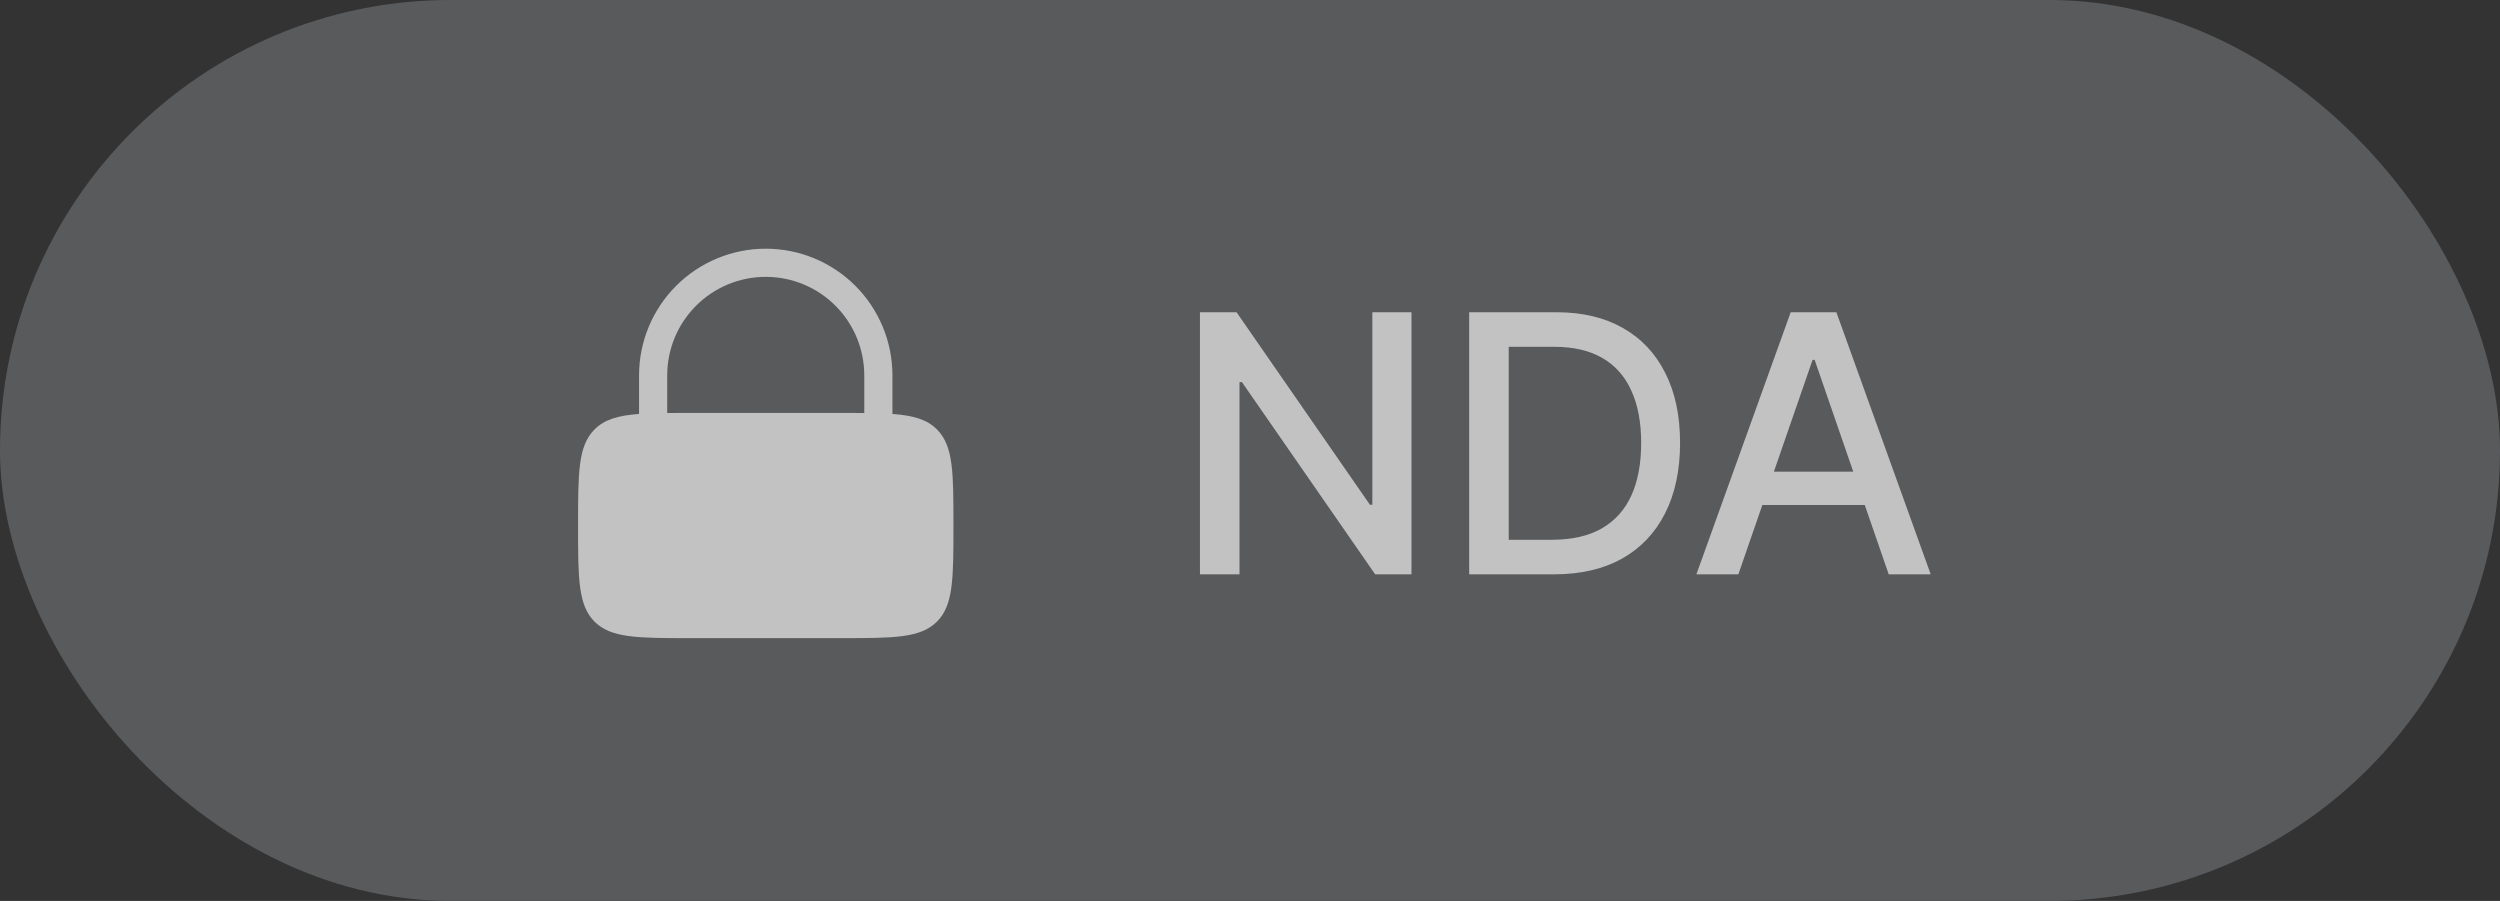 <?xml version="1.0" encoding="UTF-8"?> <svg xmlns="http://www.w3.org/2000/svg" width="111" height="40" viewBox="0 0 111 40" fill="none"><rect x="0" y="0" width="111" height="40" fill="#333333" stroke="none"/><g opacity="0.7"><rect width="111" height="40" rx="20" fill="#686B6E"></rect><path fill-rule="evenodd" clip-rule="evenodd" d="M28.374 18.379V16.667C28.374 15.175 28.967 13.744 30.022 12.689C31.077 11.634 32.508 11.042 33.999 11.042C35.491 11.042 36.922 11.634 37.977 12.689C39.032 13.744 39.624 15.175 39.624 16.667V18.379C40.553 18.448 41.158 18.623 41.6 19.066C42.333 19.798 42.333 20.977 42.333 23.333C42.333 25.69 42.333 26.869 41.6 27.601C40.868 28.333 39.689 28.333 37.333 28.333H30.666C28.309 28.333 27.13 28.333 26.398 27.601C25.666 26.869 25.666 25.69 25.666 23.333C25.666 20.977 25.666 19.798 26.398 19.066C26.84 18.623 27.445 18.448 28.374 18.379ZM29.624 16.667C29.624 15.506 30.085 14.394 30.906 13.573C31.726 12.753 32.839 12.292 33.999 12.292C35.16 12.292 36.273 12.753 37.093 13.573C37.913 14.394 38.374 15.506 38.374 16.667V18.337C38.056 18.334 37.708 18.333 37.333 18.333H30.666C30.29 18.333 29.943 18.334 29.624 18.337V16.667Z" fill="white"></path><path d="M62.67 13.864V25.5H61.057L55.142 16.966H55.034V25.5H53.278V13.864H54.903L60.824 22.409H60.932V13.864H62.67ZM68.999 25.5H65.231V13.864H69.118C70.258 13.864 71.237 14.097 72.055 14.562C72.874 15.025 73.501 15.689 73.936 16.557C74.376 17.421 74.595 18.456 74.595 19.665C74.595 20.877 74.374 21.919 73.93 22.79C73.491 23.661 72.855 24.331 72.021 24.801C71.188 25.267 70.18 25.5 68.999 25.5ZM66.987 23.966H68.902C69.788 23.966 70.525 23.799 71.112 23.466C71.699 23.129 72.139 22.642 72.43 22.006C72.722 21.366 72.868 20.585 72.868 19.665C72.868 18.752 72.722 17.977 72.43 17.341C72.142 16.704 71.713 16.222 71.141 15.892C70.569 15.562 69.858 15.398 69.01 15.398H66.987V23.966ZM77.183 25.5H75.32L79.507 13.864H81.535L85.723 25.5H83.859L80.57 15.977H80.479L77.183 25.5ZM77.496 20.943H83.541V22.421H77.496V20.943Z" fill="white"></path></g></svg> 